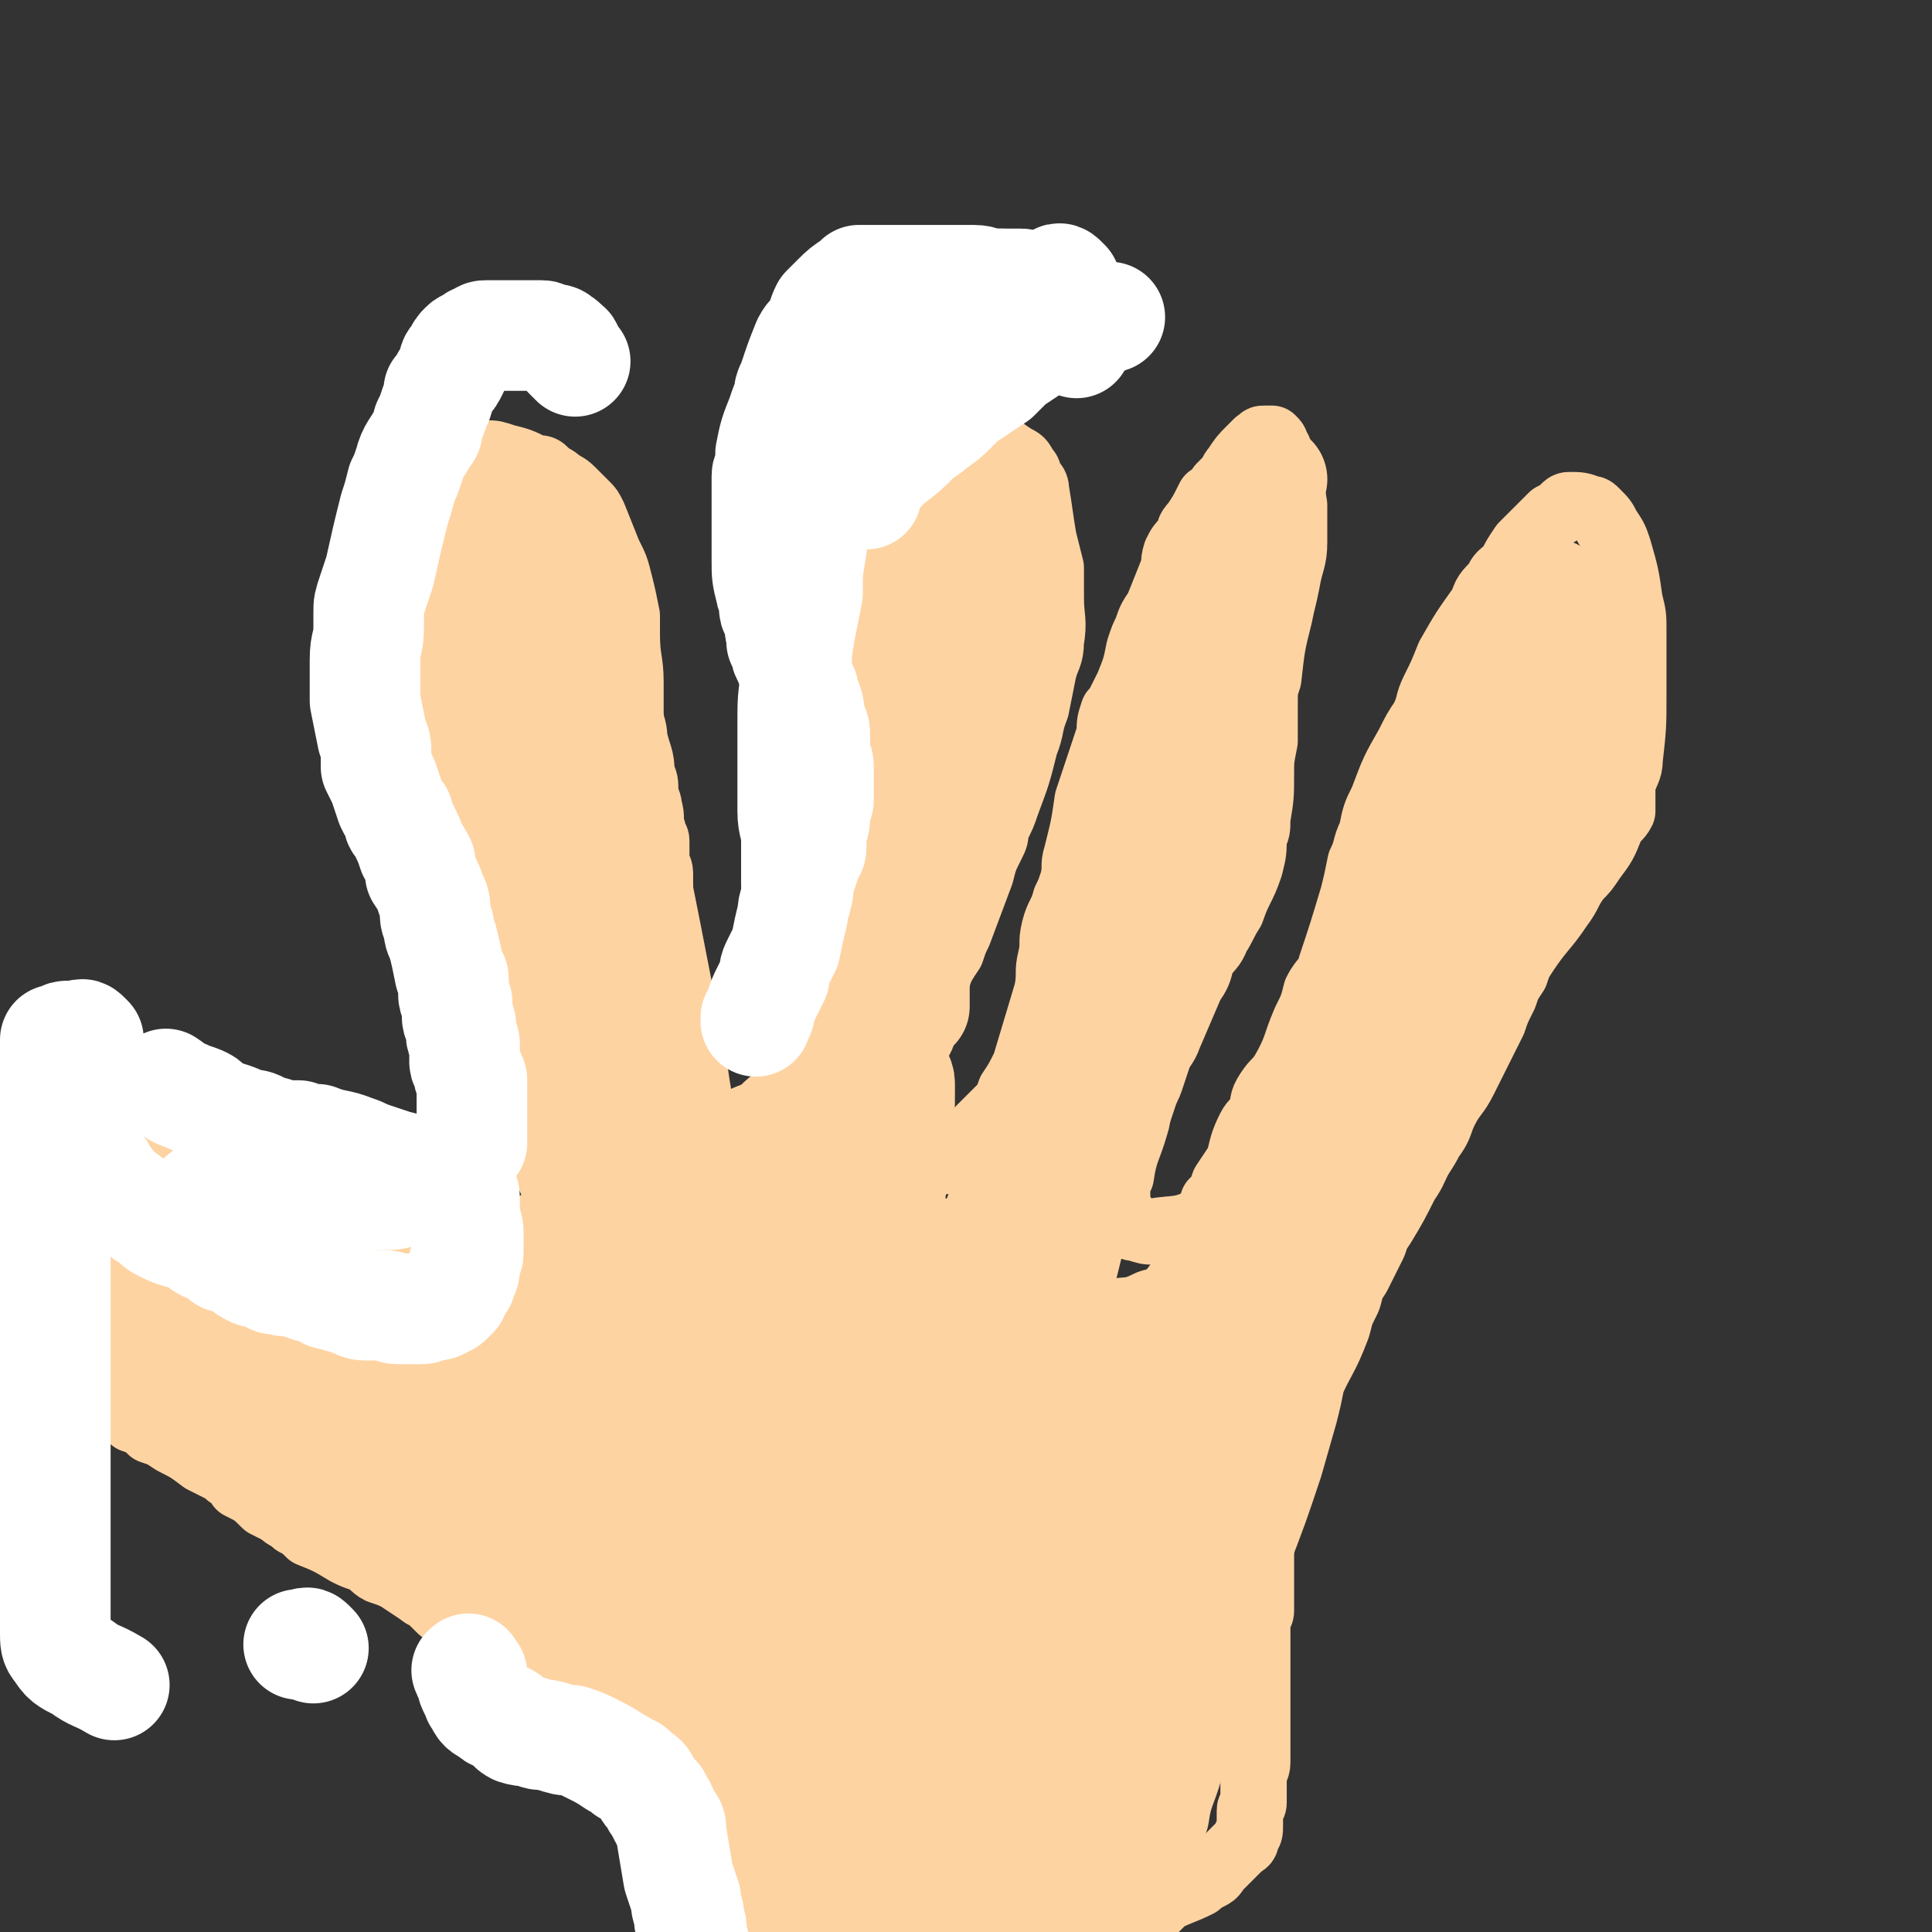 <svg viewBox='0 0 524 524' version='1.1' xmlns='http://www.w3.org/2000/svg' xmlns:xlink='http://www.w3.org/1999/xlink'><rect x="0" y="0" width="524" height="524" fill="#333333" stroke="none"/><g fill='none' stroke='#FED3A2' stroke-width='18' stroke-linecap='round' stroke-linejoin='round'><path d='M89,331c-1,-1 -1,-1 -1,-1 -1,-1 -1,0 -1,0 0,1 -1,1 -1,1 0,1 1,0 1,1 0,1 0,1 1,2 0,1 0,1 1,1 1,1 2,0 3,1 1,0 1,0 3,1 1,1 1,1 2,2 2,1 2,2 4,3 1,1 2,0 4,1 2,1 2,1 4,1 1,1 1,1 3,2 1,1 1,1 3,2 1,1 1,1 2,2 1,1 1,1 2,2 2,1 2,1 3,2 5,2 5,2 10,4 2,1 2,1 4,2 4,1 4,1 7,1 2,0 2,0 5,0 2,0 2,0 3,0 2,-2 2,-2 3,-4 1,-1 1,-2 1,-3 0,-3 0,-3 0,-5 0,-4 -1,-4 -1,-7 -2,-9 -2,-9 -3,-17 -1,-5 -2,-5 -3,-9 0,-3 0,-4 -1,-7 -1,-2 -2,-2 -3,-5 -1,-2 0,-2 -1,-5 -3,-6 -3,-6 -6,-13 -1,-3 0,-3 -1,-6 -1,-6 -2,-6 -3,-11 -2,-6 -2,-6 -3,-12 -1,-3 -1,-3 -2,-7 0,-2 0,-2 0,-5 -1,-2 -1,-2 -2,-4 -1,-7 -1,-7 -3,-13 -1,-4 0,-4 -1,-8 -1,-5 -2,-5 -3,-9 -1,-3 -1,-3 -1,-7 -1,-3 -1,-3 -2,-5 -2,-6 -2,-6 -3,-13 -1,-4 0,-4 0,-8 0,-5 0,-5 0,-10 0,-4 0,-4 1,-8 0,-3 0,-3 1,-6 1,-3 1,-3 2,-7 0,-1 0,-1 1,-3 1,-2 1,-1 2,-3 0,-1 0,-2 0,-3 1,-1 1,-1 2,-2 0,-2 0,-2 1,-5 0,-1 0,-1 0,-1 1,-2 1,-2 1,-3 0,-1 0,-1 0,-1 1,-1 1,-1 1,-1 1,-1 1,-2 2,-2 1,0 1,0 2,0 2,0 2,0 3,0 2,0 2,0 5,1 4,1 4,1 8,3 2,0 2,0 3,1 2,2 2,1 4,3 2,1 2,1 4,3 1,1 1,1 3,3 1,1 1,1 2,3 2,5 2,5 4,10 2,4 2,4 3,8 1,4 1,4 2,9 0,3 0,3 0,5 0,7 1,7 1,13 0,4 0,4 0,8 0,4 1,4 1,7 1,5 2,5 2,10 1,2 1,2 1,5 0,2 1,2 1,4 1,3 0,3 1,6 0,2 1,2 1,3 0,1 0,1 0,2 0,2 0,2 0,4 0,1 1,1 1,3 0,3 0,3 0,6 0,1 0,1 0,3 0,3 0,3 0,5 0,2 0,2 1,4 0,4 0,4 0,9 0,2 0,2 0,4 0,2 0,2 0,4 0,2 0,2 0,4 0,2 0,2 0,4 0,2 0,2 0,3 0,1 0,1 0,2 0,2 1,2 1,3 0,1 0,1 0,3 0,2 0,2 1,5 0,1 0,1 1,2 1,1 1,1 2,2 1,1 1,1 2,2 3,2 3,2 6,3 1,1 1,1 3,1 3,0 3,-1 5,-2 4,-2 4,-1 7,-4 6,-5 6,-6 10,-12 2,-4 2,-4 3,-8 2,-4 2,-4 2,-9 1,-7 1,-8 1,-15 0,-3 0,-3 0,-6 0,-3 -1,-3 -1,-7 -2,-8 -2,-8 -3,-16 -1,-4 -1,-4 -2,-8 -1,-3 -1,-3 -2,-6 -1,-6 0,-6 -1,-12 0,-2 0,-2 0,-3 0,-2 0,-2 0,-4 0,-2 0,-2 0,-3 0,-5 0,-5 0,-9 0,-3 1,-3 1,-7 0,-3 0,-3 0,-6 0,-3 0,-3 0,-6 1,-5 1,-5 2,-9 0,-3 0,-3 0,-5 0,-2 0,-2 1,-4 0,-2 1,-2 1,-3 0,-4 0,-4 0,-7 0,-3 0,-3 0,-5 0,-2 0,-2 0,-5 0,-2 0,-2 0,-4 0,-4 0,-4 0,-8 0,-2 0,-2 0,-3 0,-2 0,-2 0,-3 0,-2 0,-2 0,-3 0,-2 1,-2 1,-4 0,-1 0,-1 0,-1 0,-1 0,-1 1,-1 0,-1 0,-1 1,-1 1,-1 1,-1 3,-2 1,0 1,0 2,0 0,0 0,0 1,0 0,0 0,0 1,0 1,0 1,0 2,1 1,1 1,1 1,1 1,1 1,1 2,2 2,1 2,1 5,3 1,1 2,1 3,2 2,1 2,1 4,2 2,1 2,1 4,2 4,1 4,1 8,4 2,1 2,1 3,2 2,2 3,1 4,3 2,1 2,1 3,2 3,3 3,3 6,5 2,1 2,1 3,3 1,1 1,1 1,3 1,1 2,1 2,3 1,6 1,7 2,13 1,4 1,4 2,8 0,4 0,4 0,8 0,6 1,6 0,12 0,4 -1,4 -2,8 -1,5 -1,5 -2,10 -2,5 -1,5 -3,10 -2,8 -2,8 -5,16 -1,3 -1,3 -3,7 0,2 0,2 -1,4 -2,4 -2,4 -3,8 -3,8 -3,8 -6,16 -1,2 -1,2 -2,5 -2,3 -2,3 -3,5 -1,3 -1,3 -2,6 -2,6 -2,6 -3,12 -1,2 -1,2 -2,5 -1,2 -1,2 -1,4 0,2 0,2 0,4 0,2 0,2 0,3 0,3 0,3 1,6 0,2 1,1 1,2 1,2 0,2 1,4 0,1 0,1 1,2 1,1 1,2 2,3 1,1 1,1 2,1 1,0 1,0 2,-1 1,0 1,1 2,0 4,-4 4,-4 7,-8 3,-3 3,-3 5,-5 2,-2 2,-2 3,-5 2,-3 2,-3 4,-7 3,-10 3,-10 6,-20 1,-5 0,-5 1,-9 1,-4 0,-4 1,-8 1,-4 2,-4 3,-8 1,-2 1,-2 2,-5 1,-4 0,-4 1,-7 2,-8 2,-8 3,-15 3,-9 3,-9 6,-18 0,-3 0,-3 1,-6 1,-1 1,-1 2,-3 1,-2 1,-2 2,-4 2,-5 2,-5 3,-10 1,-3 1,-3 2,-5 1,-3 1,-3 3,-6 2,-5 2,-5 4,-10 1,-2 0,-2 1,-5 1,-2 1,-2 3,-4 1,-2 0,-2 2,-4 2,-3 2,-3 4,-7 2,-1 2,-1 3,-3 1,-1 1,-1 2,-2 1,-1 1,-2 2,-3 2,-3 2,-3 4,-5 1,-1 1,-1 2,-2 0,0 0,0 1,0 0,-1 0,-1 1,-1 0,0 0,0 1,0 1,0 1,0 1,0 1,1 1,1 1,2 1,1 1,1 1,3 2,6 3,6 4,13 0,5 0,5 0,10 0,5 -1,5 -2,11 -1,5 -1,4 -2,9 -2,8 -2,8 -3,17 -1,3 -1,3 -1,7 0,5 0,5 0,10 -1,5 -1,5 -1,9 0,6 0,6 -1,12 0,3 0,3 -1,5 0,4 0,4 -1,8 -2,6 -3,6 -5,12 -2,3 -2,4 -4,7 -1,3 -2,3 -4,6 -1,4 -1,4 -3,7 -3,7 -3,7 -6,14 -1,3 -2,3 -3,6 -1,3 -1,3 -2,6 -1,3 -2,3 -3,6 -1,3 0,3 -1,6 -2,7 -3,7 -4,14 -1,2 -1,2 -1,4 0,2 0,2 0,3 1,2 0,2 1,3 1,1 1,2 2,3 1,1 1,1 2,1 3,1 3,1 5,1 6,-1 7,0 13,-3 2,-1 2,-2 3,-5 2,-2 2,-2 3,-5 2,-3 2,-3 4,-6 1,-4 1,-5 3,-9 1,-2 2,-2 3,-4 1,-3 0,-3 2,-6 2,-3 2,-2 4,-5 4,-7 3,-7 6,-14 2,-4 2,-4 3,-8 2,-4 3,-3 4,-7 3,-9 3,-9 6,-19 1,-4 1,-4 2,-9 2,-4 1,-4 3,-8 1,-5 1,-5 3,-9 3,-8 3,-8 7,-15 2,-4 2,-4 4,-7 2,-4 1,-4 3,-8 2,-4 2,-4 4,-9 4,-7 4,-7 9,-14 1,-3 1,-3 4,-6 1,-3 2,-2 4,-5 1,-2 1,-2 3,-5 3,-3 3,-3 6,-6 1,-1 1,-1 2,-2 2,-1 2,-1 3,-2 1,-1 1,-1 2,-1 2,0 3,0 5,1 1,0 1,0 2,1 2,2 2,2 3,4 2,3 2,3 3,6 2,7 2,7 3,14 1,4 1,4 1,8 0,3 0,3 0,7 0,5 0,5 0,10 0,9 0,9 -1,18 0,3 -1,3 -2,7 0,3 0,4 0,7 -1,2 -2,2 -3,4 -2,5 -2,5 -5,9 -2,3 -2,3 -4,5 -3,4 -2,4 -5,8 -4,6 -5,6 -9,12 -2,3 -2,3 -3,6 -2,3 -2,3 -3,6 -2,4 -2,4 -3,7 -4,8 -4,8 -8,16 -2,4 -3,4 -5,8 -2,4 -1,4 -4,8 -2,4 -2,3 -4,7 -4,6 -4,6 -8,13 -2,3 -2,3 -4,6 -2,3 -2,2 -4,5 -3,6 -3,6 -6,12 -2,3 -2,3 -3,6 -2,3 -2,3 -3,6 -2,2 -2,2 -3,5 -1,5 -1,5 -3,10 -1,2 -1,2 -2,4 -1,3 -1,3 -1,5 -1,3 0,3 -1,6 -1,4 -1,4 -2,8 -1,3 0,3 -1,6 0,4 0,4 0,7 0,2 -1,2 -1,5 0,5 0,5 0,9 0,2 0,2 0,4 0,2 0,2 0,4 0,1 -1,1 -1,2 0,3 0,3 0,6 0,1 0,1 0,2 0,2 0,2 0,3 0,4 0,4 0,8 0,2 0,2 0,4 0,2 0,2 0,4 0,2 0,2 0,5 0,3 0,3 0,7 0,2 -1,2 -1,4 0,1 0,1 0,2 0,3 0,3 0,5 0,1 -1,1 -1,2 0,1 0,1 0,3 0,0 0,0 0,1 0,2 0,2 -1,3 0,1 0,2 -1,2 -1,1 -1,1 -2,2 -1,1 -1,1 -1,1 -2,2 -2,2 -3,3 -2,2 -1,2 -3,3 -2,1 -2,1 -3,2 -4,2 -5,2 -9,4 -2,2 -2,2 -4,4 -3,2 -3,3 -5,5 -5,4 -5,5 -10,9 -8,5 -8,5 -15,9 -13,7 -14,5 -25,12 -6,4 -6,5 -11,10 '/><path d='M90,335c-1,-1 -1,-1 -1,-1 -1,-1 -1,0 -1,0 -1,1 -1,1 -1,1 -1,0 -1,0 -2,0 -1,0 -1,0 -1,0 -1,-1 -1,-1 -2,-2 -1,-1 -1,0 -3,-1 -1,0 0,0 -1,-1 -1,-1 -1,-1 -2,-2 0,0 0,-1 -1,-1 -2,-1 -2,-1 -4,-2 -1,-1 -1,-1 -3,-1 -2,-1 -2,-1 -5,-2 -3,-1 -3,-1 -5,-1 -13,-2 -13,-2 -26,-3 -3,-1 -3,-1 -6,0 -2,1 -2,1 -4,2 -2,2 -2,2 -3,3 -2,2 -2,2 -3,3 -1,4 -1,4 -1,8 0,2 0,2 0,4 0,2 0,2 0,5 0,2 0,2 0,5 0,6 0,6 0,12 1,2 1,2 2,4 1,3 2,2 3,5 2,2 1,2 3,4 4,4 4,4 9,7 2,2 2,2 4,4 3,1 3,1 5,3 3,1 3,1 6,3 4,2 4,2 8,5 2,1 2,1 4,2 2,1 2,1 3,2 2,1 2,1 3,3 4,2 4,2 7,5 2,1 2,1 4,2 2,2 2,1 4,3 2,1 2,1 4,3 5,2 5,2 10,5 2,1 2,1 5,2 2,1 2,2 4,3 3,1 3,1 5,2 3,2 3,2 6,4 1,1 2,1 3,2 1,1 1,1 2,2 1,1 1,1 3,2 2,1 2,1 4,1 2,1 2,1 4,2 4,2 4,2 9,5 2,1 2,2 5,3 3,2 3,1 6,3 3,2 2,2 5,4 4,3 4,3 8,7 2,2 2,2 3,5 2,2 1,2 3,4 1,2 1,2 2,5 2,4 2,4 4,8 2,2 2,1 4,3 1,1 1,1 3,3 1,1 1,1 3,3 4,4 4,4 8,8 3,3 3,3 5,5 2,2 1,2 3,4 1,2 2,1 2,3 2,3 2,3 4,6 0,1 1,1 1,2 1,1 1,1 2,3 0,1 0,1 0,2 1,1 1,1 2,2 1,2 0,2 1,4 0,1 0,1 1,2 0,0 0,0 0,1 0,1 0,1 1,2 0,0 0,0 0,1 0,2 0,2 0,3 0,1 1,1 1,2 0,1 0,1 0,1 0,1 0,1 0,2 0,1 1,1 1,1 0,1 0,1 0,2 0,1 0,1 0,2 0,1 0,1 0,3 0,1 0,1 0,2 0,1 0,1 0,3 -1,2 -1,2 -1,5 -1,4 -1,4 -1,8 -1,5 -1,5 -2,10 -1,9 -1,9 -2,19 -1,11 -1,11 -3,23 '/></g>
<g fill='none' stroke='#FED3A2' stroke-width='30' stroke-linecap='round' stroke-linejoin='round'><path d='M240,131c-1,-1 -1,-2 -1,-1 -1,0 0,0 0,1 0,1 0,1 0,2 1,2 1,2 1,4 1,8 0,8 0,16 0,9 1,9 2,18 1,14 1,14 2,28 1,11 1,11 2,21 0,10 1,10 1,20 0,7 0,7 0,14 0,5 0,5 0,9 0,3 0,3 1,5 0,1 0,1 0,2 0,1 0,3 0,3 0,-1 0,-2 0,-3 0,-2 0,-2 0,-5 0,-5 -1,-5 -1,-10 -1,-10 -1,-10 -2,-20 -2,-22 -2,-22 -4,-44 0,-10 0,-11 0,-21 -1,-7 -1,-7 -1,-14 0,-3 0,-3 0,-7 0,-4 0,-4 0,-8 0,-1 0,-1 0,-2 0,-1 1,-1 1,-2 0,0 0,0 0,-1 0,-1 1,-1 2,-2 0,-1 0,-1 0,-1 0,-1 0,-1 0,-1 1,0 1,0 1,0 1,-1 1,-1 1,-1 0,0 1,0 1,0 1,0 1,0 2,1 1,1 1,1 2,2 2,2 1,2 3,4 2,2 2,2 3,4 2,2 1,2 3,4 1,3 1,2 2,5 2,5 3,5 4,10 1,5 1,5 2,11 1,7 1,7 1,15 0,7 0,7 -1,15 -1,9 -1,9 -3,19 -1,3 -1,3 -2,6 0,2 0,2 -1,4 -1,2 -1,2 -1,3 0,1 0,1 -1,2 0,1 0,1 -1,2 '/><path d='M236,117c-1,-1 -1,-2 -1,-1 -1,0 0,1 0,2 0,1 -1,1 -1,2 0,1 0,1 0,2 0,1 0,1 1,2 0,1 0,1 0,2 0,4 0,4 0,7 0,7 0,7 0,13 0,8 0,8 0,15 0,6 0,6 0,12 0,6 0,6 0,12 0,7 0,7 0,14 0,6 0,6 0,13 0,4 0,4 0,8 0,4 0,4 0,7 0,4 0,4 0,8 0,5 0,5 0,10 0,12 -1,12 -1,23 0,4 0,4 0,7 0,4 -1,4 -1,8 -1,6 0,6 -1,12 0,7 0,7 -1,14 -2,12 -2,12 -4,24 -2,7 -2,7 -4,15 -2,7 -2,7 -3,14 -1,7 -1,7 -2,13 -2,10 -2,10 -3,20 -1,5 0,5 0,11 0,4 0,4 0,9 0,3 0,3 0,6 1,4 1,4 2,9 0,1 0,1 0,2 1,1 1,1 1,2 0,1 0,1 1,1 0,1 1,1 1,1 1,-1 2,-1 2,-2 2,-5 2,-5 3,-11 3,-10 3,-10 4,-21 3,-15 2,-15 4,-29 4,-27 5,-27 9,-53 1,-7 1,-7 1,-14 1,-4 1,-4 1,-9 0,-2 0,-2 0,-3 0,-2 -1,-2 -2,-4 0,0 0,0 -1,1 0,0 0,0 -1,1 -1,5 -1,5 -2,10 -4,21 -4,21 -8,42 -1,9 -1,9 -3,19 0,7 0,7 0,13 -1,4 -1,4 -1,9 0,9 0,9 0,18 0,5 0,5 0,10 0,5 1,5 1,9 0,3 0,3 1,6 0,4 0,4 1,7 0,1 1,0 1,1 0,1 0,1 1,2 0,0 0,0 0,0 1,-1 1,-1 2,-2 0,-2 0,-2 0,-3 1,-3 1,-3 2,-7 1,-3 1,-3 2,-7 1,-4 1,-4 3,-8 1,-5 2,-5 3,-11 2,-3 1,-3 2,-7 2,-3 2,-3 4,-7 2,-7 2,-7 5,-13 1,-4 1,-4 2,-7 2,-2 2,-2 3,-5 1,-3 1,-3 2,-5 2,-6 2,-6 5,-12 1,-3 1,-3 2,-7 2,-3 1,-3 3,-7 2,-6 2,-6 5,-13 1,-3 1,-3 2,-6 2,-3 2,-3 3,-6 1,-4 1,-4 2,-8 2,-8 3,-8 5,-16 2,-4 2,-4 3,-8 1,-4 1,-4 3,-8 2,-3 2,-3 3,-6 3,-7 3,-7 5,-14 2,-3 1,-3 2,-7 2,-3 1,-3 2,-7 3,-7 3,-7 6,-13 1,-3 0,-4 1,-7 1,-3 1,-2 2,-5 2,-3 2,-2 3,-5 2,-4 1,-4 3,-8 1,-3 1,-2 2,-5 1,-2 2,-2 2,-5 2,-5 1,-5 2,-11 1,-2 1,-2 2,-5 0,-2 1,-2 1,-5 1,-2 1,-2 2,-5 1,-2 1,-2 1,-4 1,-2 1,-3 2,-5 1,-3 1,-3 3,-6 1,-1 1,-1 2,-3 0,-1 0,-1 1,-2 0,-1 0,-1 1,-2 1,-2 1,-2 2,-4 1,-1 1,-1 1,-1 0,0 0,0 -1,1 -1,0 -1,0 -1,1 -1,1 -1,1 -1,2 0,2 0,2 0,5 -1,6 -1,6 -2,13 -2,8 -2,8 -3,15 -2,9 -2,9 -3,18 -2,8 -1,8 -3,17 -1,7 -1,7 -2,14 -2,8 -2,8 -3,16 -1,4 -2,4 -3,8 -1,3 0,4 -1,7 -2,7 -3,7 -5,13 0,3 0,3 -1,6 -1,3 -1,3 -2,5 -1,3 -1,3 -2,6 -3,5 -3,6 -5,11 -1,3 -1,3 -2,6 -1,3 -1,3 -2,6 -2,4 -1,4 -3,8 -2,5 -2,4 -4,9 -1,2 -1,2 -2,5 -1,3 0,3 -1,7 -1,3 -2,3 -3,7 -2,8 -2,9 -5,17 -1,6 -1,6 -3,11 -1,4 -1,4 -3,8 -1,2 -1,2 -2,5 -3,6 -2,6 -4,12 -2,4 -2,3 -3,7 -2,7 -2,6 -4,13 -1,4 -1,4 -2,8 0,2 0,2 -1,4 0,2 0,2 0,4 0,1 1,1 1,1 1,0 1,0 1,0 2,-1 2,-1 4,-2 2,-2 1,-2 3,-4 2,-2 2,-2 4,-5 1,-1 1,-1 2,-3 1,-2 1,-2 2,-3 1,-1 2,-1 2,-2 1,-2 1,-2 2,-4 1,-3 1,-2 3,-5 1,-3 1,-3 3,-5 4,-7 4,-6 9,-13 2,-3 2,-3 4,-6 3,-3 3,-3 6,-6 5,-5 5,-5 9,-9 3,-3 3,-3 6,-7 3,-4 3,-4 7,-8 1,-1 1,-1 3,-3 2,-4 2,-4 5,-8 1,-1 1,-1 2,-3 1,-2 1,-2 2,-4 1,-2 1,-2 3,-4 2,-3 2,-3 5,-7 1,-2 1,-2 2,-4 1,-2 1,-2 2,-4 1,-2 1,-2 2,-3 3,-4 3,-4 5,-8 2,-2 2,-2 3,-4 1,-3 1,-3 2,-5 2,-5 3,-5 5,-11 1,-2 0,-2 1,-5 1,-2 1,-2 2,-5 1,-2 1,-2 2,-5 2,-5 1,-5 3,-9 1,-3 1,-3 2,-5 1,-3 1,-3 2,-6 1,-2 2,-2 3,-5 2,-6 2,-6 4,-12 1,-3 1,-3 2,-6 1,-3 1,-3 2,-6 2,-4 2,-4 4,-9 1,-2 1,-2 2,-5 1,-2 1,-2 2,-3 1,-2 1,-2 2,-4 2,-4 3,-4 5,-9 1,-2 0,-2 1,-4 1,-2 2,-2 3,-5 1,-2 0,-2 1,-4 2,-3 2,-3 3,-6 1,-1 0,-1 1,-2 0,0 1,0 2,0 0,0 0,0 0,0 1,1 1,2 1,3 0,2 0,2 1,3 0,2 0,2 0,3 0,2 0,2 0,4 0,7 0,7 1,14 0,3 1,3 1,7 0,4 0,4 0,8 0,6 0,6 -1,12 0,2 0,2 -1,4 0,3 0,3 -2,6 0,1 -1,1 -2,3 -1,1 -1,1 -2,3 -1,1 -1,1 -2,3 -2,2 -1,2 -3,5 -1,2 -1,2 -3,5 -1,3 -2,3 -3,6 -2,5 -1,6 -3,11 -2,5 -2,5 -4,9 -1,3 -1,3 -2,7 -2,2 -2,2 -3,5 -2,4 -2,4 -3,7 -3,6 -4,6 -7,12 -1,3 -1,3 -2,5 -1,3 -1,3 -3,6 -1,3 -1,3 -3,6 -3,6 -3,6 -6,11 -2,3 -2,3 -3,6 -2,4 -2,4 -4,8 -2,3 -2,3 -3,7 -2,4 -2,4 -3,8 -3,8 -4,8 -7,15 -1,5 -1,5 -2,9 -2,7 -2,7 -4,14 -4,12 -4,12 -9,25 -3,11 -3,11 -7,22 -2,4 -2,4 -3,9 -2,4 -2,4 -3,8 -1,4 -1,4 -2,8 -2,5 -2,5 -3,10 -2,7 -3,7 -4,14 -1,2 -1,2 -1,4 0,2 0,2 0,3 0,1 0,1 0,2 0,2 0,2 0,4 0,0 0,0 0,0 0,0 -1,0 -1,-1 0,0 0,0 0,-1 0,-2 -1,-2 -1,-4 -1,-5 -1,-5 -1,-10 0,-9 0,-9 0,-19 1,-13 0,-13 2,-27 1,-14 1,-14 4,-27 4,-23 5,-23 10,-46 1,-2 1,-2 1,-4 2,-4 2,-4 4,-8 0,-1 0,-1 0,-2 1,-1 2,-2 2,-1 -1,0 -2,0 -2,1 -3,10 -3,11 -6,21 -3,14 -3,14 -6,28 -3,14 -3,14 -6,27 -4,13 -5,13 -8,26 -3,16 -3,16 -6,32 -1,4 0,4 -1,9 0,4 0,4 0,7 0,3 0,3 -1,7 0,3 0,3 -1,7 0,0 0,1 0,1 0,0 -1,0 -1,-1 -1,-2 -1,-2 -1,-5 -1,-6 -1,-6 -1,-13 -2,-17 -2,-17 -3,-33 -1,-19 0,-19 0,-38 0,-13 0,-13 0,-25 0,-13 1,-13 1,-26 0,-1 0,-1 0,-3 0,0 0,-1 0,-1 0,0 -1,1 -1,2 -1,3 -1,3 -1,6 -1,11 -1,11 -2,22 -3,19 -4,19 -7,39 -3,22 -3,22 -6,45 -3,24 -3,24 -6,48 0,4 0,4 0,8 0,2 0,2 -1,3 0,1 0,2 -1,2 0,0 0,-1 0,-2 -1,-3 -2,-3 -3,-7 -3,-15 -3,-15 -5,-30 -4,-27 -4,-27 -6,-54 -2,-24 -1,-24 -1,-48 0,-28 0,-28 0,-56 0,-6 0,-6 0,-11 0,-2 0,-2 -1,-4 0,0 0,-1 0,-1 0,0 -1,1 -1,2 -2,11 -2,11 -3,22 -2,26 -3,26 -3,51 -1,47 0,47 2,94 0,9 1,9 2,18 1,6 1,6 2,12 0,2 0,2 1,4 1,2 1,3 1,4 0,1 -1,0 -1,-1 -3,-7 -3,-7 -6,-14 -6,-15 -6,-15 -12,-30 -9,-23 -9,-23 -17,-46 -6,-15 -6,-15 -11,-29 -2,-7 -2,-7 -3,-14 -3,-19 -3,-19 -5,-37 -1,-9 -1,-9 -1,-18 0,-4 0,-4 0,-9 0,-1 0,-1 0,-1 0,-1 1,0 1,0 1,4 1,4 2,9 6,46 5,46 11,93 2,17 2,17 5,34 2,10 3,10 5,21 1,5 1,5 2,10 0,2 0,2 0,4 0,2 0,2 0,3 0,0 -1,0 -1,-1 0,0 0,-1 0,-1 -1,-1 -1,-1 -2,-3 -5,-11 -5,-11 -10,-22 -3,-6 -2,-6 -4,-11 -2,-5 -3,-5 -4,-11 -7,-30 -7,-30 -14,-60 -1,-5 -1,-5 -2,-10 0,-4 0,-4 -1,-7 0,-3 0,-3 -1,-6 0,-3 0,-3 0,-7 0,-1 0,-1 0,-2 0,-1 0,-1 0,-2 0,-3 0,-3 0,-6 0,-2 0,-2 1,-5 0,-2 0,-2 0,-4 0,-2 1,-2 1,-5 0,-5 0,-5 -1,-11 0,-4 0,-4 0,-8 -1,-5 -1,-5 -2,-10 -1,-6 -1,-6 -3,-11 -2,-8 -2,-8 -4,-16 -2,-4 -2,-4 -3,-8 -2,-6 -2,-6 -3,-12 -3,-11 -2,-11 -5,-23 -1,-3 -1,-3 -2,-7 -1,-2 -1,-2 -2,-4 0,-3 -1,-3 -1,-5 -1,-3 -1,-3 -2,-5 -1,-5 -1,-5 -3,-9 -3,-8 -2,-8 -5,-15 -1,-3 -2,-3 -3,-6 -1,-3 -1,-3 -2,-5 -2,-6 -2,-6 -4,-12 -2,-5 -2,-5 -3,-11 -1,-5 -1,-5 -2,-10 0,-3 -1,-3 -1,-7 0,-4 0,-4 0,-8 0,-1 0,-1 0,-3 0,-1 0,-1 0,-1 0,-1 0,-1 0,-2 0,-1 0,-1 0,-2 0,-1 0,-1 0,-1 0,0 0,1 0,1 0,0 -1,0 -1,1 0,1 0,2 0,3 0,2 0,2 0,4 0,2 0,2 0,4 0,3 0,3 0,6 1,8 1,8 2,17 1,6 1,6 2,13 1,7 1,7 3,15 1,6 2,6 3,12 3,13 2,13 5,26 2,8 3,8 5,16 2,6 2,6 4,12 2,5 2,5 4,11 3,6 3,6 5,12 1,4 1,4 2,8 2,4 2,4 3,8 2,8 2,8 4,16 3,14 4,14 7,27 1,8 1,8 2,16 1,5 1,5 3,9 1,5 1,5 2,9 1,1 1,1 1,3 1,1 0,1 1,3 1,1 1,1 2,3 0,1 1,1 1,1 0,1 0,2 0,2 -1,-1 -1,-2 -2,-3 -1,-2 -2,-2 -2,-5 -2,-6 -2,-6 -3,-12 -2,-8 -2,-8 -4,-16 -5,-21 -5,-21 -11,-42 -2,-9 -2,-9 -4,-18 -2,-7 -2,-7 -3,-14 -1,-9 -1,-9 -2,-17 -3,-14 -3,-14 -5,-28 0,-7 0,-7 -1,-13 -1,-7 -1,-7 -2,-14 -2,-6 -2,-6 -3,-12 -2,-8 -2,-8 -3,-15 -1,-2 -1,-2 -2,-5 -1,-2 -1,-2 -1,-5 -1,-3 -1,-3 -1,-6 -1,-5 0,-5 -1,-11 0,-2 0,-2 -1,-5 0,-2 0,-2 0,-4 0,-3 0,-3 1,-5 0,-3 0,-3 0,-6 0,-2 0,-2 0,-3 1,-1 1,-1 1,-2 0,0 0,-1 0,-1 1,-1 1,-3 1,-2 0,0 0,1 0,3 0,3 0,3 1,5 1,5 2,5 4,9 1,5 2,4 3,9 2,4 2,4 4,7 1,6 1,6 3,12 2,6 2,6 4,12 3,10 3,10 5,21 7,35 7,35 14,71 1,7 1,7 2,13 2,10 1,10 3,20 1,6 2,6 3,12 1,6 0,6 1,12 2,12 2,12 4,25 1,4 1,4 2,8 0,2 1,2 1,4 1,2 0,2 1,4 1,3 2,3 3,6 0,1 0,1 1,3 0,0 0,0 1,1 1,1 1,0 2,1 1,0 1,0 2,0 2,0 2,1 3,0 5,-2 6,-1 9,-4 3,-2 3,-3 4,-6 2,-5 1,-5 3,-10 1,-5 1,-5 2,-11 1,-4 2,-4 2,-9 1,-8 1,-8 1,-15 0,-3 0,-3 0,-6 0,-2 0,-2 0,-3 0,-1 0,-1 0,-2 0,0 0,0 -1,0 -1,0 -1,0 -1,0 -1,1 -1,1 -2,2 -1,1 -1,1 -2,2 -4,4 -5,4 -10,7 -1,0 -1,0 -3,1 -2,1 -2,1 -3,2 -1,1 -1,1 -2,1 -2,1 -2,1 -3,1 -1,0 -2,0 -1,0 0,0 0,0 1,0 2,1 2,1 3,1 3,0 3,0 6,0 5,1 5,1 10,2 2,0 2,0 5,0 4,0 4,1 9,1 4,0 4,1 8,1 6,0 6,-1 13,-1 1,0 1,0 3,-1 1,0 0,-1 1,-1 1,-1 1,-1 2,-2 1,-1 1,-1 2,-2 0,-1 0,-1 0,-1 1,-1 2,-1 2,-2 0,-1 0,-1 0,-2 '/><path d='M198,344c-1,-1 -1,-1 -1,-1 -1,-1 0,-1 0,-1 0,0 1,0 1,0 1,-1 1,-1 3,-2 4,-2 4,-1 8,-3 4,-1 4,-1 7,-3 6,-3 6,-3 11,-6 '/><path d='M180,329c-1,-1 -1,-2 -1,-1 -1,0 0,0 0,1 0,1 0,1 1,1 1,0 0,-1 1,-1 5,-1 5,0 9,-1 8,-1 8,-1 15,-3 6,-2 6,-3 12,-6 2,-1 2,0 5,-1 '/><path d='M262,130c-1,-1 -2,-2 -1,-1 0,0 0,0 1,1 1,1 1,1 2,2 1,1 0,1 1,3 2,5 3,5 4,10 3,8 2,9 5,17 '/><path d='M291,369c-1,-1 -1,-1 -1,-1 -1,-1 0,-1 0,-1 0,-1 0,-1 0,-1 2,-1 2,-1 3,-1 4,-1 4,-2 8,-3 6,-1 7,0 13,-3 5,-1 5,-2 9,-5 4,-1 4,-1 7,-3 1,-1 0,-1 1,-2 1,-1 1,0 2,-1 '/><path d='M125,382c-1,-1 -1,-2 -1,-1 -1,0 0,1 -1,1 -1,1 -2,1 -3,1 -2,1 -2,1 -4,1 -3,0 -3,-1 -6,-1 -3,-1 -3,0 -6,-1 -5,-2 -5,-2 -9,-5 -4,-2 -4,-2 -7,-4 -3,-2 -3,-3 -5,-5 -2,-2 -2,-2 -4,-4 -2,-2 -2,-2 -5,-4 -3,-1 -3,-1 -6,-2 -5,-1 -5,-2 -10,-2 -6,-2 -6,-2 -11,-2 -7,0 -10,-1 -15,0 -1,0 2,1 3,2 4,2 4,2 7,4 6,4 5,5 11,9 7,4 6,4 13,8 9,4 9,3 18,7 5,1 5,1 10,3 4,1 4,1 8,2 4,2 5,1 9,2 13,2 13,2 26,4 2,0 2,0 4,0 0,0 0,0 0,-1 0,-1 0,-1 -1,-1 -1,-3 -1,-3 -3,-6 -8,-12 -6,-14 -16,-24 -7,-7 -9,-5 -17,-10 -3,-2 -3,-2 -6,-4 -3,-1 -3,-1 -6,-3 -7,-4 -7,-4 -13,-7 -6,-3 -6,-3 -11,-5 -8,-3 -8,-2 -16,-5 -6,-2 -5,-2 -11,-4 -4,-2 -4,-1 -8,-3 -3,-1 -5,-2 -6,-2 -1,0 1,2 2,3 4,3 4,2 7,5 3,4 3,5 6,9 2,5 3,5 5,10 2,2 2,2 3,4 2,4 2,4 3,7 2,3 2,3 3,6 4,5 4,5 8,10 1,3 1,3 3,5 2,2 1,3 4,5 2,2 2,2 5,3 7,3 7,3 14,6 3,1 3,1 6,2 3,1 3,1 6,2 4,0 4,1 8,1 18,3 18,3 37,4 4,1 4,0 9,0 3,0 3,0 6,-1 2,0 2,0 4,-1 1,0 1,-1 2,-1 2,0 2,0 3,0 2,0 2,0 3,-1 1,0 0,-1 1,-1 0,0 1,0 1,0 1,0 1,-1 1,-1 0,-1 -1,0 -2,0 -5,0 -5,0 -10,0 -7,0 -7,0 -14,0 -5,0 -5,0 -10,0 -5,0 -5,0 -11,0 -6,0 -6,0 -11,0 -6,0 -6,0 -11,0 -4,0 -4,0 -8,0 -4,0 -4,0 -7,0 -1,0 -2,-1 -2,-1 0,0 1,0 1,0 2,1 3,0 5,2 14,10 13,10 28,21 9,7 9,7 19,13 4,3 5,3 9,6 3,2 3,2 5,5 4,5 4,5 7,10 2,2 2,2 3,5 2,2 2,2 4,4 1,1 1,1 2,2 1,1 1,2 2,3 1,1 1,2 2,2 1,0 1,-1 2,-1 0,-1 -1,-1 -1,-2 -1,-4 -1,-4 -2,-8 -2,-5 -2,-4 -3,-9 -3,-8 -3,-8 -4,-15 -2,-8 -2,-8 -4,-15 -1,-10 -1,-10 -3,-20 -1,-3 -1,-3 -1,-7 0,-1 0,-1 0,-2 '/><path d='M246,375c-1,-1 -1,-1 -1,-1 -1,-1 -1,-1 -1,-1 0,0 0,0 -1,0 -1,0 -1,0 -2,0 -1,0 -1,0 -1,0 '/><path d='M121,379c-1,-1 -1,-2 -1,-1 -1,0 0,0 0,1 0,0 0,1 0,1 0,0 1,0 1,-1 1,-2 1,-2 1,-4 1,-4 -1,-5 1,-8 4,-11 2,-13 10,-20 10,-10 13,-7 25,-14 7,-4 7,-4 13,-7 2,-1 2,0 4,-1 1,0 1,-1 3,-1 1,-1 1,-1 2,-1 1,0 1,0 1,0 1,0 1,0 2,0 1,0 1,0 3,1 0,0 0,0 1,0 1,0 2,0 2,0 -1,0 -1,0 -2,-1 '/><path d='M123,396c-1,-1 -1,-1 -1,-1 '/><path d='M247,375c-1,-1 -1,-1 -1,-1 -1,-1 0,-1 0,-1 0,-1 0,-1 0,-1 '/><path d='M245,376c-1,-1 -1,-1 -1,-1 -1,-1 0,-1 0,-1 0,-1 1,0 1,0 '/><path d='M122,386c-1,-1 -1,-1 -1,-1 -1,-1 0,-1 0,-1 '/><path d='M249,371c-1,-1 -1,-1 -1,-1 '/><path d='M125,371c-1,-1 -1,-1 -1,-1 -1,-1 0,-1 0,-1 '/><path d='M125,366c-1,-1 -1,-2 -1,-1 -1,0 0,0 0,1 '/><path d='M173,420c-1,-1 -1,-1 -1,-1 -1,-1 0,-1 0,-1 '/><path d='M152,407c-1,-1 -1,-1 -1,-1 -1,-1 0,-1 0,-1 '/><path d='M142,376c-1,-1 -1,-1 -1,-1 -1,-1 0,-1 0,-1 1,-1 1,-1 2,-2 2,-1 2,0 4,-1 5,-2 5,-3 11,-5 6,-2 6,-2 13,-3 9,-2 9,-1 18,-2 12,-2 12,-3 24,-5 5,-1 5,-1 10,-2 1,0 1,0 1,0 '/><path d='M131,362c-1,-1 -1,-2 -1,-1 -1,0 0,1 0,1 0,0 1,0 1,0 2,0 2,0 4,0 6,0 6,0 11,0 7,0 7,-1 15,-1 7,-1 7,-1 15,-1 11,0 11,0 21,0 8,0 8,-1 15,-2 3,0 3,-1 7,-1 2,-1 2,-1 4,-1 0,0 0,0 1,0 '/></g>
<g fill='none' stroke='#FFFFFF' stroke-width='30' stroke-linecap='round' stroke-linejoin='round'><path d='M156,98c-1,-1 -1,-1 -1,-1 -1,-1 -1,-1 -1,-1 0,-1 0,-1 0,-1 0,-1 -1,-1 -1,-1 -1,0 0,-1 -1,-1 -1,-1 -1,-1 -2,-1 0,0 -1,0 -1,0 -1,0 -1,-1 -2,-1 -1,0 -1,0 -1,0 -1,0 -1,0 -2,0 -1,0 -1,0 -2,0 -1,0 -1,0 -2,0 -1,0 -1,0 -3,0 -1,0 -1,0 -2,0 -1,0 -1,0 -2,0 0,0 0,0 -1,0 -1,0 -1,0 -2,1 -1,0 -1,0 -2,1 0,0 0,0 0,0 -1,1 -1,0 -2,1 -1,1 -1,1 -2,3 -1,1 -1,1 -1,3 -1,2 -1,2 -2,3 -1,2 -1,2 -2,3 0,2 0,2 -1,4 -1,3 -1,3 -2,5 0,2 0,2 -1,3 -2,4 -3,4 -4,8 -1,3 -1,3 -2,5 -1,4 -1,4 -2,7 -2,8 -2,8 -4,17 -1,3 -1,3 -2,6 -1,3 -1,3 -1,5 0,2 0,2 0,4 0,5 -1,4 -1,9 0,2 0,2 0,5 0,3 0,3 0,6 1,5 1,5 2,10 1,2 1,2 1,5 0,1 0,1 0,3 1,2 1,2 2,4 1,3 1,3 2,6 1,2 1,2 2,3 0,2 0,2 1,3 2,4 2,4 3,7 1,1 1,1 2,3 0,1 0,1 0,3 2,3 2,3 3,6 1,2 1,2 1,4 0,2 0,2 1,4 0,2 0,2 1,4 1,4 1,4 2,9 1,1 1,1 1,2 0,2 0,2 0,4 0,1 1,1 1,2 0,2 0,2 0,4 0,1 1,1 1,2 0,1 0,1 0,2 0,2 1,2 1,3 0,1 0,1 0,2 0,0 0,0 0,1 0,1 0,1 0,2 0,1 1,1 1,3 0,0 0,0 0,0 0,1 1,1 1,2 0,1 0,1 0,1 0,1 0,1 0,2 0,0 0,0 0,0 0,1 0,1 0,2 0,2 0,2 0,3 0,1 0,1 0,2 0,1 0,1 0,3 0,1 0,1 0,3 0,0 0,1 0,1 0,0 0,0 -1,0 '/><path d='M24,282c-1,-1 -1,-1 -1,-1 -1,-1 -1,0 -2,0 -2,0 -2,0 -3,0 -1,0 -1,1 -2,1 0,0 -1,0 -1,0 0,0 0,0 0,1 0,0 0,0 0,1 0,0 0,0 0,1 0,0 0,0 0,1 0,1 0,1 0,2 0,0 0,0 0,1 0,1 0,1 0,3 0,1 0,1 0,2 0,1 0,1 0,3 0,1 1,1 1,3 2,4 2,4 4,8 1,1 1,1 2,3 2,2 2,2 3,4 2,2 2,2 3,4 3,4 3,4 7,7 1,1 1,1 3,2 1,1 1,1 3,2 2,2 2,2 4,3 4,2 4,1 8,3 2,1 1,1 3,2 2,0 2,0 3,1 1,1 1,1 2,2 1,0 1,0 2,0 2,1 2,1 3,2 1,1 1,1 3,2 1,0 1,0 2,0 1,1 1,1 2,1 1,1 1,1 3,1 2,1 2,0 5,1 2,0 2,1 3,1 1,0 1,0 3,1 1,0 1,0 2,1 4,1 4,1 7,2 2,1 2,1 4,1 2,0 2,0 4,0 2,0 2,1 4,1 3,0 3,0 6,0 1,0 1,0 2,-1 1,0 1,0 2,0 1,0 1,0 2,-1 1,0 1,0 2,-1 0,0 0,0 0,-1 0,0 0,0 1,0 0,-1 0,-1 1,-2 0,0 0,0 0,-1 1,-1 1,0 1,-1 0,-1 0,-1 0,-1 1,-1 1,-1 1,-2 0,-1 0,-1 0,-2 0,-1 1,-1 1,-2 0,-1 0,-1 0,-2 0,-1 0,-1 0,-3 0,0 0,0 0,-1 0,-2 -1,-2 -1,-4 0,-1 0,-1 0,-2 0,-2 0,-2 0,-3 0,-1 0,-1 -1,-2 0,0 0,0 0,-1 -1,-1 -1,-1 -2,-2 -1,0 -1,0 -2,0 -1,-1 -1,-1 -2,-1 -2,-1 -2,-1 -4,-1 -4,-1 -4,-1 -8,-2 -3,-1 -3,-1 -6,-2 -3,-1 -2,-1 -5,-2 -5,-2 -5,-1 -10,-3 -1,0 -1,0 -2,0 -2,0 -2,0 -3,-1 -1,0 -1,0 -2,0 -2,0 -2,0 -5,-1 -1,0 -1,0 -3,-1 -2,-1 -2,-1 -4,-1 -4,-2 -5,-2 -8,-3 -3,-1 -2,-2 -4,-3 -2,-1 -3,-1 -5,-2 -3,-1 -2,-1 -5,-3 '/><path d='M59,325c-1,-1 -1,-1 -1,-1 -1,-1 -1,0 -1,0 0,0 -1,0 -1,0 -1,1 -2,1 -1,2 0,0 1,-1 2,-1 1,0 1,-1 3,-1 1,0 1,0 3,0 1,0 1,-1 3,-1 3,0 3,0 7,0 6,0 6,0 12,0 5,0 5,0 10,1 5,0 5,0 9,0 3,0 3,0 5,-1 '/><path d='M22,290c-1,-1 -1,-1 -1,-1 -1,-1 -1,0 -2,0 -1,0 -1,1 -2,1 -1,0 -1,0 -1,0 -1,0 -1,0 -1,1 0,1 0,1 0,1 0,1 0,1 0,1 0,1 0,1 0,2 0,1 0,1 0,2 0,2 0,2 0,4 0,4 0,4 0,8 0,6 0,6 0,11 0,4 0,4 0,8 0,4 0,4 0,8 0,3 0,3 0,7 0,4 0,4 0,8 0,5 0,5 0,9 0,4 0,4 0,8 0,4 0,4 0,7 0,5 0,5 0,11 0,2 0,2 0,5 0,3 0,3 0,6 0,3 0,3 0,6 0,8 0,8 0,15 0,3 0,3 0,6 0,3 0,3 0,6 0,2 0,2 0,5 0,3 0,3 0,5 0,2 0,2 0,3 0,2 0,3 1,4 2,3 2,3 6,5 4,3 4,2 9,5 '/><path d='M85,447c-1,-1 -1,-1 -1,-1 -1,-1 -1,0 -2,0 -1,0 -1,0 -1,0 '/><path d='M128,454c-1,-1 -1,-2 -1,-1 -1,0 0,0 0,1 0,0 1,0 1,1 0,0 0,0 0,1 0,1 0,1 1,3 1,1 0,1 1,2 1,2 1,2 3,3 2,2 2,1 4,2 2,1 1,2 3,3 3,1 3,0 5,1 2,1 2,0 5,1 3,1 3,1 5,1 3,1 3,1 5,2 4,2 4,2 7,4 2,1 2,1 3,2 1,0 1,0 2,1 2,2 2,1 3,3 1,2 1,2 3,4 0,1 0,1 1,2 1,1 0,1 1,2 0,1 1,1 1,2 1,1 1,1 1,3 1,6 1,6 2,12 1,3 1,3 2,6 0,3 1,3 1,6 1,2 0,2 1,5 0,2 1,2 1,5 2,4 2,4 3,9 1,3 1,3 2,6 2,6 2,6 3,13 2,5 1,5 3,11 1,2 1,2 2,4 0,2 0,2 1,4 1,3 2,3 3,6 2,3 2,3 4,7 1,2 1,2 2,4 '/><path d='M286,81c-1,-1 -2,-1 -1,-1 0,-1 1,0 1,0 0,0 0,1 0,1 0,1 1,1 1,1 0,0 -1,0 -1,0 -1,0 -1,-1 -2,-1 0,0 0,0 -1,0 0,0 0,0 -1,0 -1,0 -1,0 -2,-1 0,-1 0,-1 -1,-1 -1,-1 -1,0 -2,-1 -1,0 -1,0 -2,0 -2,0 -1,-1 -3,-1 -1,0 -1,0 -3,0 -3,0 -2,-1 -5,-1 -3,0 -3,0 -5,0 -2,0 -2,0 -4,0 -4,0 -4,0 -8,0 -1,0 -1,0 -2,0 -1,0 -1,0 -3,0 0,0 0,0 -1,0 -1,0 -1,0 -2,0 -1,0 -1,0 -2,0 0,0 0,0 -1,0 0,0 0,0 -1,0 -1,0 -1,0 -2,0 0,0 0,0 -1,1 -3,2 -3,2 -5,4 -2,2 -2,2 -3,3 -1,2 -1,3 -2,5 -1,2 -2,2 -3,4 -2,5 -2,5 -4,11 -1,2 -1,2 -1,4 -1,2 -1,2 -2,5 -2,5 -2,5 -3,10 0,2 0,2 0,3 0,2 -1,2 -1,3 0,2 0,2 0,4 0,5 0,5 0,9 0,3 0,3 0,6 0,2 0,2 0,4 0,4 0,4 1,8 0,1 1,1 1,2 0,1 0,2 0,3 0,1 1,1 1,2 1,3 0,3 1,5 0,1 0,1 0,2 1,1 1,1 1,2 0,2 1,2 1,3 1,2 1,2 2,5 0,1 0,1 1,2 1,1 1,1 1,3 2,3 1,3 2,7 1,2 1,2 1,4 0,2 0,2 0,4 0,2 1,2 1,4 0,3 0,3 0,6 0,1 0,1 0,3 0,1 -1,1 -1,2 0,1 0,1 0,3 0,2 -1,2 -1,5 0,1 0,1 0,3 0,1 -1,1 -1,2 -1,3 -1,3 -2,6 -1,3 0,3 -1,5 0,2 -1,2 -1,5 -1,4 -1,4 -2,9 -1,2 -1,2 -2,4 -1,2 -1,2 -1,4 -1,2 -1,2 -2,4 -1,2 -1,2 -2,5 0,1 0,1 -1,2 0,1 0,1 0,1 '/><path d='M224,116c-1,-1 -2,-1 -1,-1 0,-1 1,0 2,0 1,0 1,0 1,0 1,-1 1,-1 1,-2 1,-1 1,-1 1,-2 1,-3 1,-3 1,-5 1,-2 0,-2 1,-4 1,-3 1,-3 1,-5 1,-1 1,-1 1,-3 0,-1 0,-1 0,-3 0,-1 1,-1 1,-2 0,-1 0,-1 1,-2 0,-1 0,-1 1,-2 1,-1 1,-1 2,-2 5,-1 5,-1 10,-3 4,-1 4,-1 8,-1 4,-1 4,-1 8,-1 3,0 3,-1 6,-1 4,0 4,0 8,0 1,0 1,1 2,1 1,0 1,0 2,1 0,0 1,-1 1,0 1,1 1,1 1,2 1,2 1,2 2,4 1,1 1,1 1,2 1,2 1,2 3,4 1,1 1,1 3,2 '/><path d='M289,77c-1,-1 -1,-1 -1,-1 -1,-1 -1,0 -1,0 -1,1 0,1 -1,2 -1,0 -1,0 -2,0 -1,0 -1,1 -2,1 -2,1 -2,1 -3,1 -2,1 -2,1 -4,2 -1,0 -1,0 -3,0 -2,1 -2,1 -5,2 -3,1 -3,0 -6,0 -3,1 -3,1 -6,1 -3,0 -3,1 -6,1 -1,0 -1,0 -3,0 -2,0 -2,0 -4,1 -1,1 -1,1 -2,2 -1,2 0,2 -1,3 -1,2 -2,2 -3,4 -1,1 -1,2 -1,4 -2,4 -2,4 -3,8 -1,2 -1,3 -2,5 -1,2 -1,2 -1,3 -1,2 -1,2 -2,4 -1,3 -2,3 -2,6 0,2 0,2 1,3 0,2 0,2 0,4 '/><path d='M235,134c-1,-1 -1,-1 -1,-1 -1,-1 0,0 0,0 0,0 0,0 0,0 0,-1 -1,-2 0,-2 1,-1 2,-1 3,-2 2,-2 2,-2 4,-4 4,-3 4,-3 7,-6 2,-2 3,-2 5,-4 3,-2 3,-2 5,-4 3,-3 3,-3 6,-5 3,-2 3,-2 6,-4 2,-2 2,-2 4,-4 3,-2 3,-2 6,-4 4,-2 4,-2 8,-3 6,-3 7,-3 13,-5 '/><path d='M230,98c-1,-1 -1,-1 -1,-1 -1,-1 -1,0 -1,0 0,0 -1,0 -1,0 -1,0 -1,0 -1,1 0,1 0,1 0,2 0,2 -1,2 -1,3 0,3 0,3 0,6 0,3 -1,3 -1,6 -1,4 0,4 -1,9 0,6 -1,6 -1,11 -1,7 -1,7 -2,14 -1,6 -1,6 -1,12 -1,5 -1,5 -2,10 -1,6 -1,6 -1,12 -1,7 -1,7 -1,13 0,9 0,9 0,17 0,4 0,4 0,7 0,4 1,4 1,8 0,6 0,6 0,12 '/></g>
</svg>